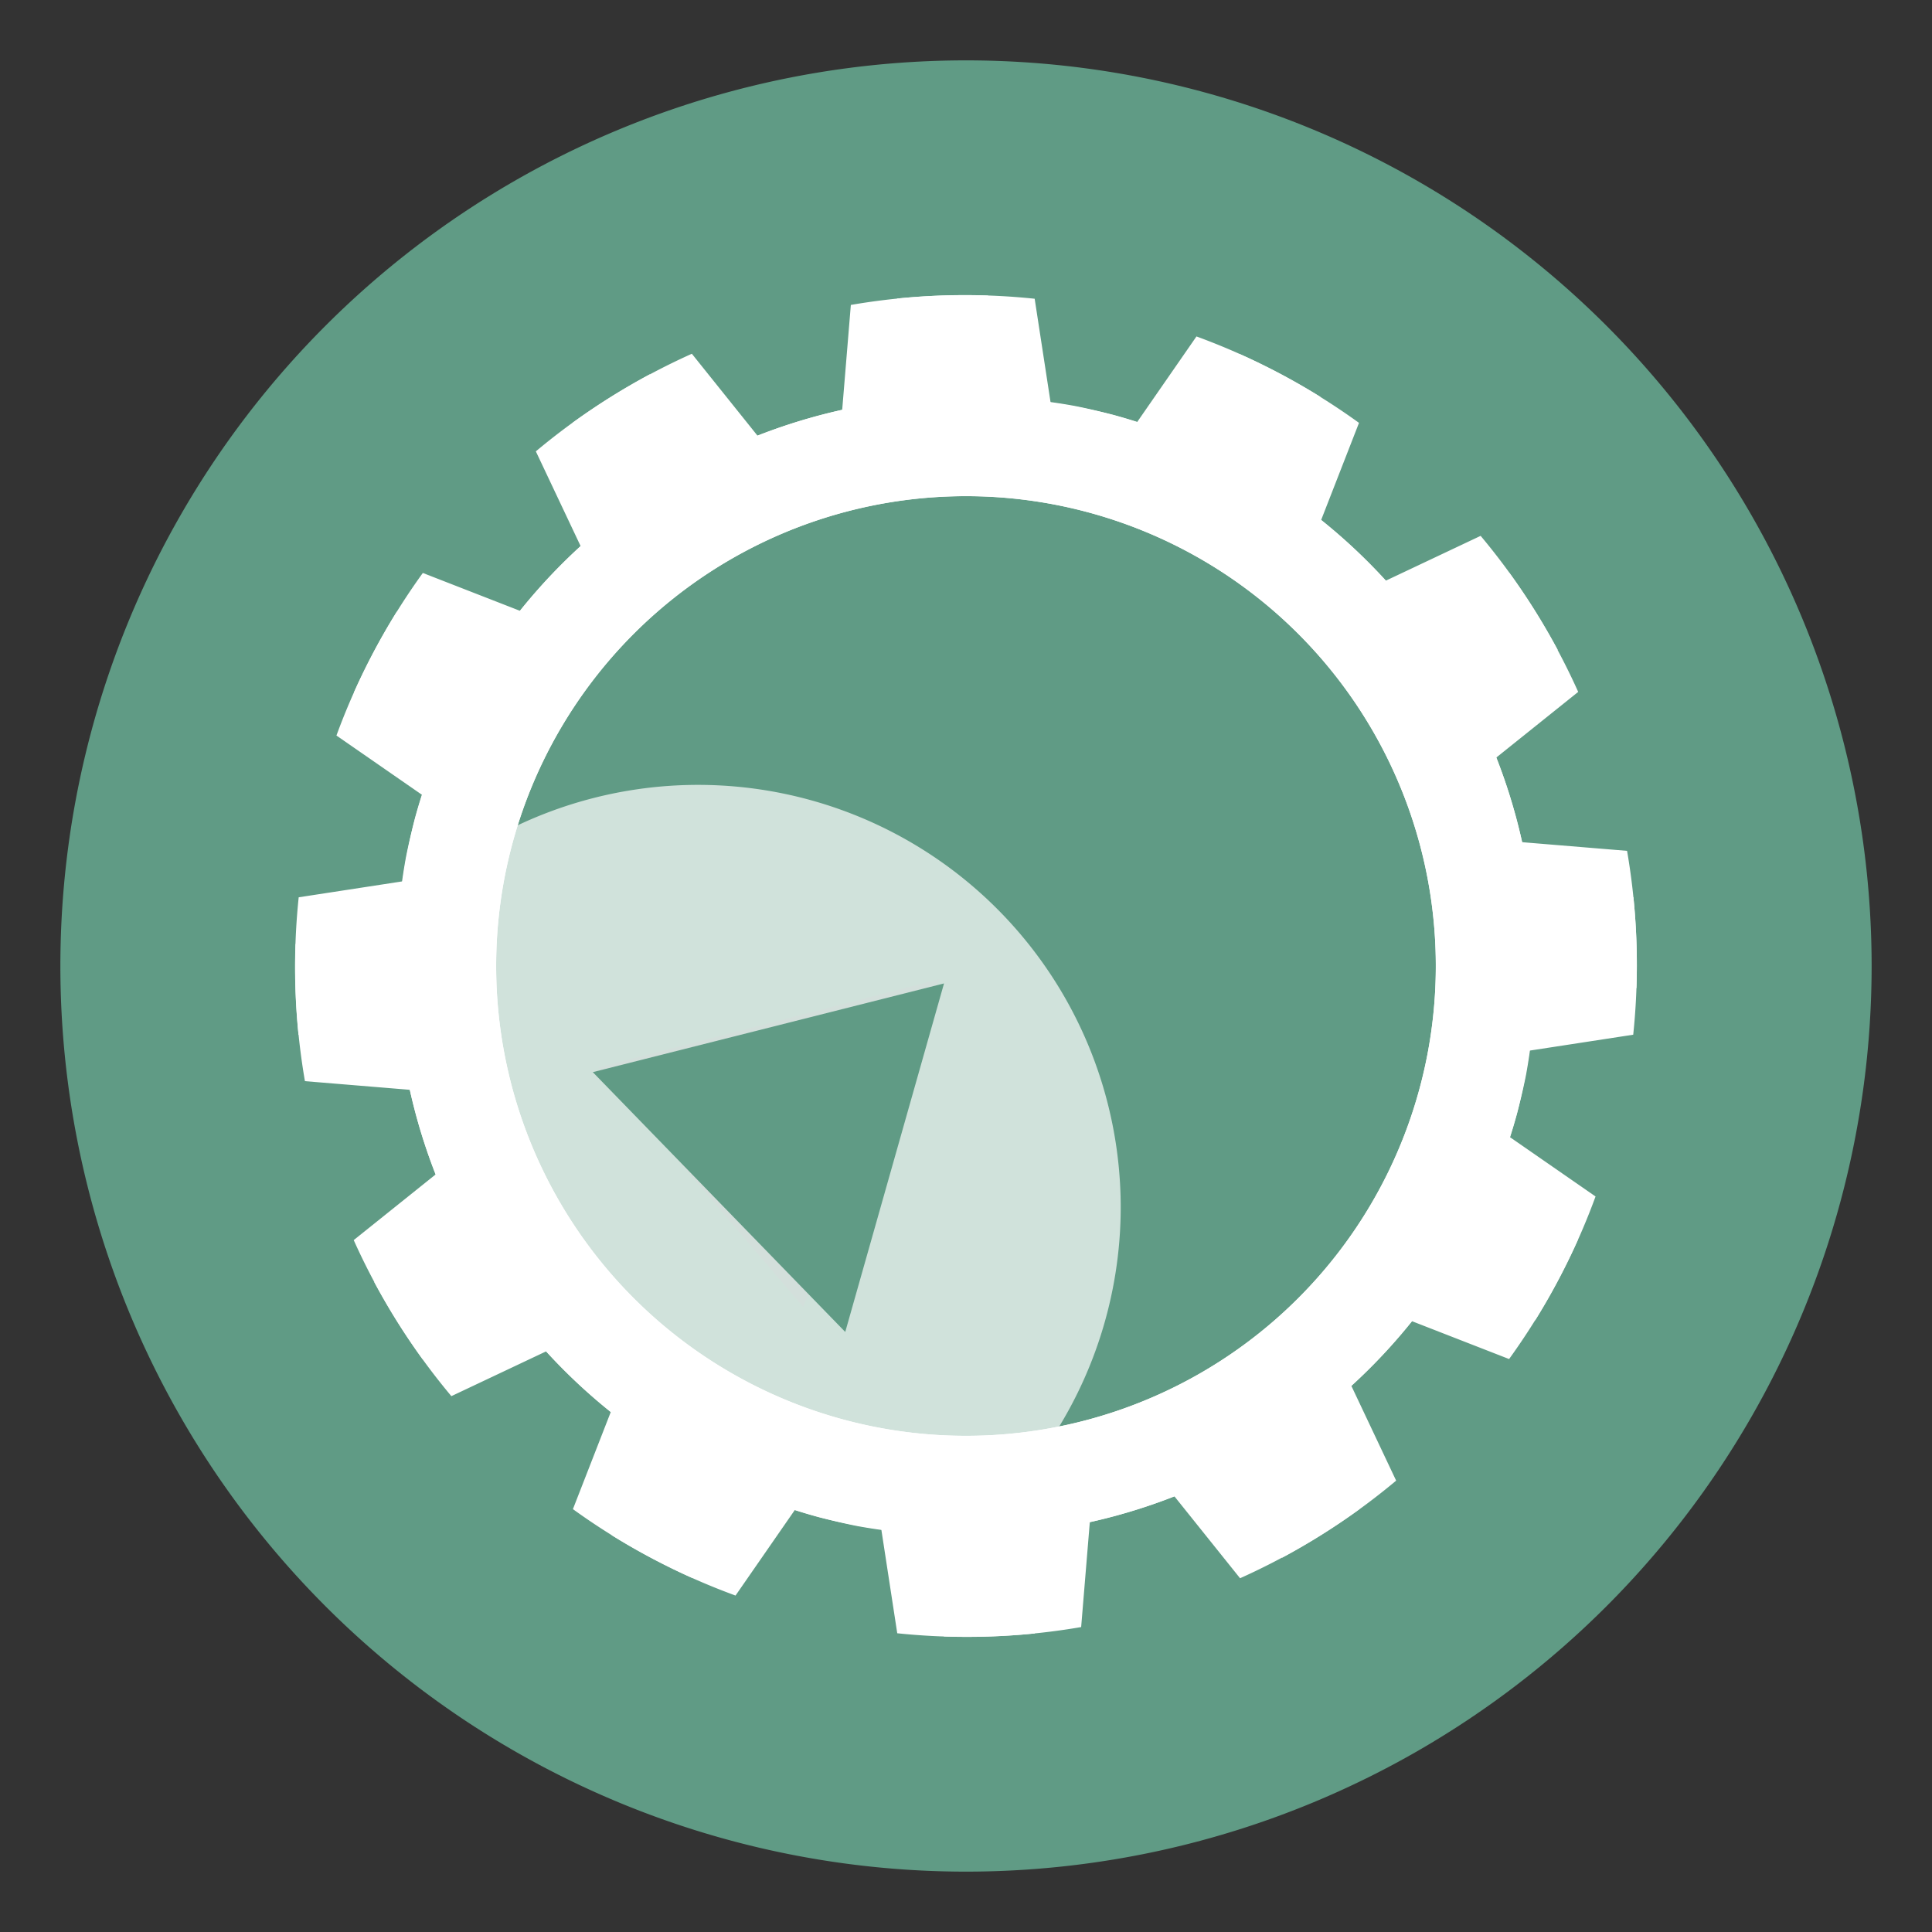 <svg height="48" width="48" xmlns="http://www.w3.org/2000/svg"><rect width="100%" height="100%" fill="#333333" stroke="none"/><path d="m43.5 24a19.696 19.696 0 0 1 -19.696 19.696 19.696 19.696 0 0 1 -19.696-19.696 19.696 19.696 0 0 1 19.696-19.696 19.696 19.696 0 0 1 19.696 19.696z" fill="#999"/><path d="m46.5 24a22.5 22.5 0 0 1 -22.5 22.5 22.5 22.5 0 0 1 -22.5-22.5 22.5 22.5 0 0 1 22.5-22.5 22.5 22.5 0 0 1 22.5 22.5z" fill="#609b85"/><path d="m22.292 40.578a16.675 16.675 0 0 0 3.416.005l.396-2.585a14.174 14.174 0 0 0 3.074-.822l1.631 2.035a16.675 16.675 0 0 0 2.959-1.712l-.946-2.427a14.174 14.174 0 0 0 2.259-2.247l2.412.94a16.675 16.675 0 0 0 1.709-2.963l-2.019-1.618a14.174 14.174 0 0 0 .507-1.516 14.174 14.174 0 0 0 .308-1.565l2.579-.396a16.675 16.675 0 0 0 .005-3.416l-2.585-.396a14.174 14.174 0 0 0 -.822-3.074l2.035-1.631a16.675 16.675 0 0 0 -1.712-2.959l-2.427.946a14.174 14.174 0 0 0 -2.247-2.259l.94-2.412a16.675 16.675 0 0 0 -2.963-1.709l-1.618 2.019a14.174 14.174 0 0 0 -1.516-.507 14.174 14.174 0 0 0 -1.565-.308l-.396-2.579a16.675 16.675 0 0 0 -3.416-.005l-.396 2.585a14.174 14.174 0 0 0 -3.074.822l-1.631-2.035a16.675 16.675 0 0 0 -2.959 1.712l.946 2.427a14.174 14.174 0 0 0 -2.259 2.247l-2.412-.94a16.675 16.675 0 0 0 -1.709 2.963l2.019 1.618a14.174 14.174 0 0 0 -.507 1.516 14.174 14.174 0 0 0 -.308 1.565l-2.579.396a16.675 16.675 0 0 0 -.005 3.416l2.585.396a14.174 14.174 0 0 0 .822 3.074l-2.035 1.631a16.675 16.675 0 0 0 1.712 2.959l2.427-.946a14.174 14.174 0 0 0 2.247 2.259l-.94 2.412a16.675 16.675 0 0 0 2.963 1.709l1.618-2.019a14.174 14.174 0 0 0 1.516.507 14.174 14.174 0 0 0 1.565.308l.396 2.579zm-1.313-5.303a11.673 11.673 0 0 1 -8.254-14.296 11.673 11.673 0 0 1 14.296-8.254 11.673 11.673 0 0 1 8.254 14.296 11.673 11.673 0 0 1 -14.296 8.254z" fill="#ffffff" stroke-linecap="round" stroke-linejoin="round" stroke-width="2.501"/><path d="m14.868 26.519 5.086 5.947 3.394-8.141z" fill="#6a9283" fill-rule="evenodd" stroke-width="1.387"/><path d="m40.657 24.547a16.675 16.675 0 0 0 -.233-3.408l-2.606-.215a14.174 14.174 0 0 0 -1.034-3.01l1.917-1.769a16.675 16.675 0 0 0 -1.915-2.832l-2.355 1.113a14.174 14.174 0 0 0 -2.399-2.097l.769-2.472a16.675 16.675 0 0 0 -3.075-1.498l-1.474 2.127a14.174 14.174 0 0 0 -1.548-.4 14.174 14.174 0 0 0 -1.582-.198l-.575-2.545a16.675 16.675 0 0 0 -3.408.233l-.215 2.606a14.174 14.174 0 0 0 -3.01 1.034l-1.769-1.917a16.675 16.675 0 0 0 -2.832 1.915l1.113 2.355a14.174 14.174 0 0 0 -2.097 2.399l-2.472-.769a16.675 16.675 0 0 0 -1.498 3.075l2.127 1.474a14.174 14.174 0 0 0 -.4 1.548 14.174 14.174 0 0 0 -.198 1.582l-2.545.575a16.675 16.675 0 0 0 .233 3.408l2.606.215a14.174 14.174 0 0 0 1.034 3.01l-1.917 1.769a16.675 16.675 0 0 0 1.915 2.832l2.355-1.113a14.174 14.174 0 0 0 2.399 2.097l-.769 2.472a16.675 16.675 0 0 0 3.075 1.498l1.474-2.127a14.174 14.174 0 0 0 1.548.4 14.174 14.174 0 0 0 1.582.198l.575 2.545a16.675 16.675 0 0 0 3.408-.233l.215-2.606a14.174 14.174 0 0 0 3.01-1.034l1.769 1.917a16.675 16.675 0 0 0 2.832-1.915l-1.113-2.355a14.174 14.174 0 0 0 2.097-2.399l2.472.769a16.675 16.675 0 0 0 1.498-3.075l-2.127-1.474a14.174 14.174 0 0 0 .4-1.548 14.174 14.174 0 0 0 .198-1.582l2.545-.575zm-5.199 1.68a11.673 11.673 0 0 1 -13.686 9.231 11.673 11.673 0 0 1 -9.231-13.686 11.673 11.673 0 0 1 13.686-9.231 11.673 11.673 0 0 1 9.231 13.686z" fill="#ffffff" stroke-linecap="round" stroke-linejoin="round" stroke-width="2.501"/><path d="m17.344 19.5a10.5 10.5 0 0 0 -5.67 1.662 12.75 10.5 13.609 0 0 -.457 1.338 12.75 10.5 13.609 0 0 9.92 13.205 12.75 10.5 13.609 0 0 4.752.383 10.5 10.5 0 0 0 1.955-6.088 10.5 10.5 0 0 0 -10.5-10.5z" fill="#ffffff" fill-opacity=".706"/><path d="m21 33.092 2.454-8.659-8.726 2.204" fill="#609b85"/></svg>